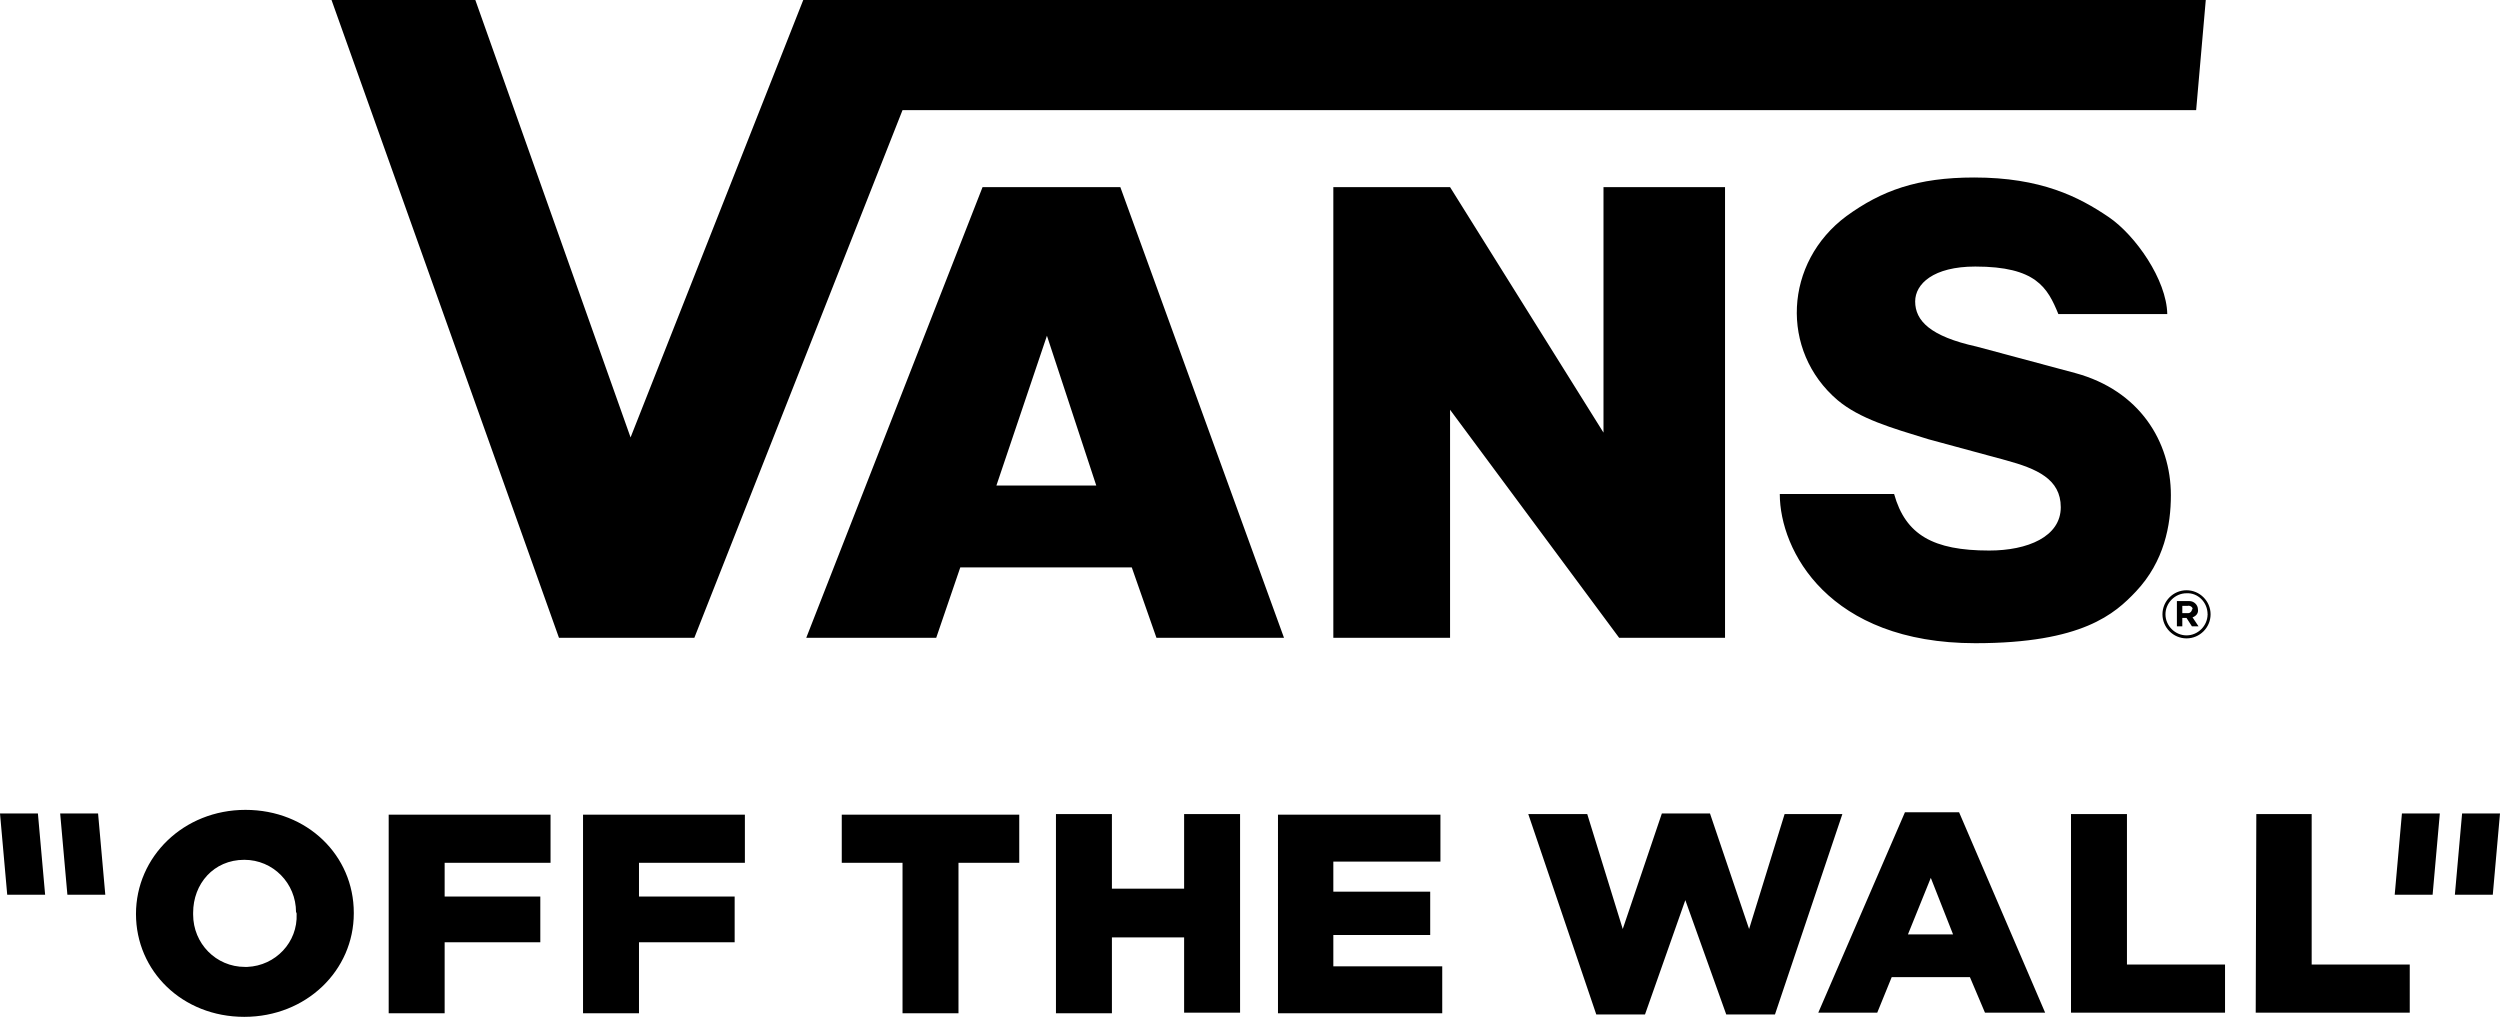 <?xml version="1.0" encoding="utf-8"?>
<!-- Generator: Adobe Illustrator 24.1.3, SVG Export Plug-In . SVG Version: 6.00 Build 0)  -->
<svg version="1.1" id="Layer_1" xmlns="http://www.w3.org/2000/svg" xmlns:xlink="http://www.w3.org/1999/xlink" x="0px" y="0px"
	 viewBox="0 0 415.5 169" style="enable-background:new 0 0 415.5 169;" xml:space="preserve">
<path d="M17.5,148.7h-6.3L10,135.2h6.3L17.5,148.7z M398,148.7h6.3l1.2-13.5h-6.3L398,148.7z M6.3,135.2H0l1.2,13.5h6.3L6.3,135.2z
	 M408,148.7h6.3l1.2-13.5h-6.3L408,148.7z M49.3,151.9c0.2,4.7-3.5,8.6-8.2,8.8c-0.1,0-0.3,0-0.4,0c-4.8,0-8.6-3.9-8.6-8.7
	c0-0.1,0-0.2,0-0.2v-0.1c0-4.8,3.4-8.8,8.5-8.8c4.8,0,8.6,3.9,8.6,8.7C49.3,151.7,49.3,151.8,49.3,151.9L49.3,151.9 M22.6,151.9
	c0,9.5,7.7,17.1,18,17.1s18.2-7.7,18.2-17.2v-0.1c0-9.5-7.7-17.1-18-17.1S22.6,142.4,22.6,151.9L22.6,151.9 M64.6,168.4h9.3v-11.8
	h15.9V149H73.9v-5.6h17.6v-8H64.6L64.6,168.4L64.6,168.4z M96.9,168.4h9.3v-11.8h15.9V149h-15.9v-5.6h17.6v-8H96.9L96.9,168.4
	L96.9,168.4z M150,168.4h9.3v-25h10.1v-8h-29.5v8H150L150,168.4L150,168.4z M175.5,168.4h9.3v-12.6h12v12.5h9.3v-33h-9.3v12.4h-12
	v-12.4h-9.3V168.4L175.5,168.4z M212.4,168.4h27.3v-7.8h-18.1v-5.2h16.1v-7.2h-16.1v-5h17.8v-7.8h-27L212.4,168.4L212.4,168.4z
	 M265.3,168.6h8.1l6.7-19l6.8,19h8.1l11.2-33.3h-9.6l-5.9,19.1l-6.5-19.2h-8l-6.5,19.2l-5.9-19.1H254L265.3,168.6z M317.1,155.3
	l3.8-9.4l3.7,9.4H317.1L317.1,155.3z M302.2,168.3h9.8l2.4-5.9h13l2.5,5.9h10l-14.3-33.3h-9L302.2,168.3z M344.2,168.3h25.6v-8
	h-16.3v-25h-9.3L344.2,168.3L344.2,168.3z M374.9,168.3h25.6v-8h-16.3v-25H375L374.9,168.3L374.9,168.3z"/>
<path d="M360.2,52.2h-18.1c-1.8-4.4-3.7-7.9-13.8-7.9c-7,0-10,2.9-10,5.8c0,3.2,2.5,5.8,10.2,7.5l16.4,4.4
	c10.7,2.9,15.9,11.4,15.9,20.3c0,5-1.1,11-5.8,16c-3.5,3.7-8.9,8.6-26.7,8.6c-24.4,0-32.5-15.4-32.5-24.8h19
	c1.9,6.8,6.5,9.4,15.8,9.4c6.4,0,11.9-2.3,11.9-7.2c0-4.7-4-6.4-9.1-7.8L320.5,73c-6.2-1.9-11.4-3.4-15.1-6.5
	c-9.6-8.2-8.9-22.9,1.5-30.6c5.8-4.2,11.7-6.4,21.2-6.4c11.1,0,17.4,3.2,22.4,6.6C354.9,39.1,360.1,46.5,360.2,52.2 M55.1,0
	c0.2,0.6,37.8,106,37.8,106h22.5L150,18.3h215L366.6,0H133.5l-28.7,72.7L79,0L55.1,0 M241,68.1l28.1,37.9h17.6V31.1h-20.2v40.8
	L241,31.1h-19.4V106H241V68.1L241,68.1z M367.4,102.1c0-2.2-1.8-4-4-4s-4,1.8-4,4s1.8,4,4,4C365.6,106.1,367.4,104.3,367.4,102.1
	C367.4,102.1,367.4,102.1,367.4,102.1L367.4,102.1z M366.9,102.1c0,1.9-1.6,3.5-3.5,3.5c-1.9,0-3.5-1.6-3.5-3.5s1.6-3.5,3.5-3.5
	C365.3,98.5,366.9,100.1,366.9,102.1C367,102,367,102.1,366.9,102.1L366.9,102.1z M365.3,101.3c0-0.8-0.7-1.4-1.4-1.4
	c-0.1,0-0.1,0-0.2,0h-1.9v4.2h0.9v-1.4h0.7l0.9,1.4h1.1l-1-1.5C365,102.4,365.4,101.9,365.3,101.3L365.3,101.3z M364.3,101.3
	c0,0.3-0.3,0.6-0.6,0.6c0,0-0.1,0-0.1,0h-0.9v-1.2h0.9c0.3-0.1,0.7,0.1,0.8,0.4C364.4,101.2,364.4,101.3,364.3,101.3L364.3,101.3z
	 M134,106h21.6l4-11.7h28.5l4.1,11.7h21.2l-27.2-74.9h-22.9L134,106z M165.6,80.7l8.4-24.9l8.2,24.9H165.6L165.6,80.7z"/>
</svg>
